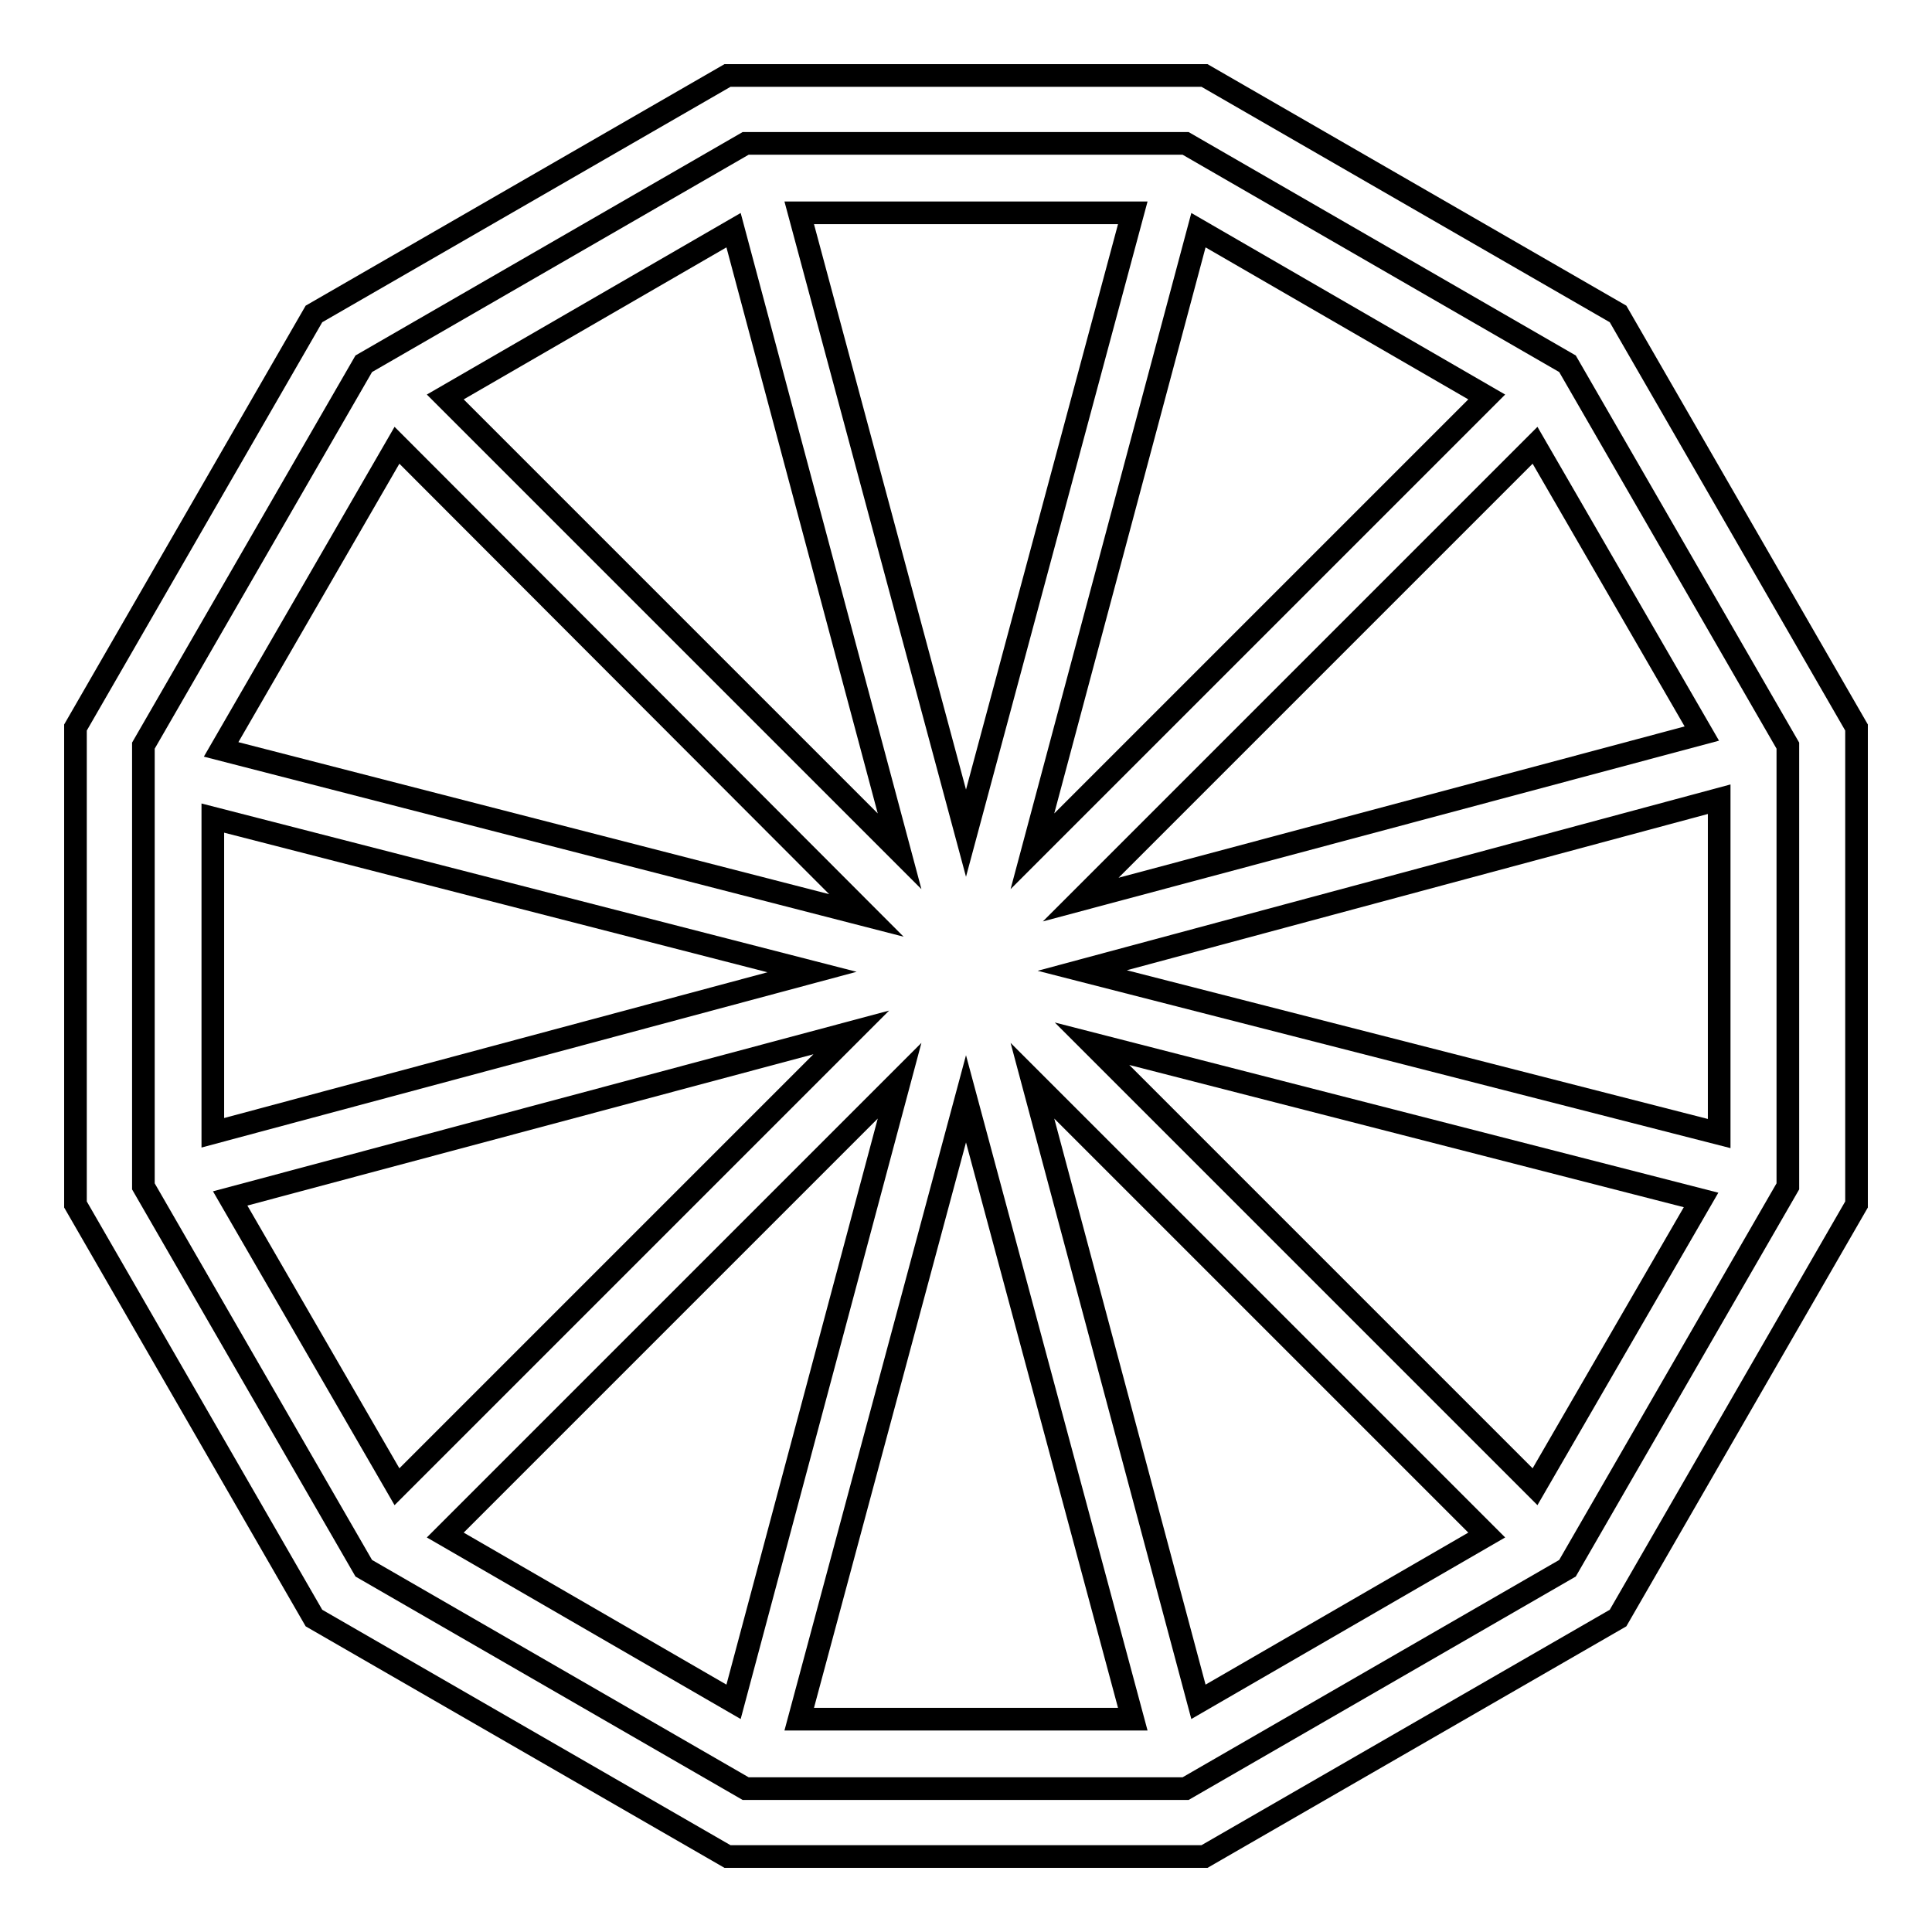 <?xml version="1.0" encoding="utf-8"?>
<!-- Svg Vector Icons : http://www.onlinewebfonts.com/icon -->
<!DOCTYPE svg PUBLIC "-//W3C//DTD SVG 1.1//EN" "http://www.w3.org/Graphics/SVG/1.1/DTD/svg11.dtd">
<svg version="1.1" xmlns="http://www.w3.org/2000/svg" xmlns:xlink="http://www.w3.org/1999/xlink" x="0px" y="0px" viewBox="0 0 256 256" enable-background="new 0 0 256 256" xml:space="preserve">
<g><g><g><g><path stroke-width="3" fill-opacity="0" stroke="#000000"  d="M214.4,41.6L159.6,10H96.4L41.6,41.6L10,96.4v63.2l31.6,54.8L96.4,246h63.2l54.8-31.6l31.6-54.8V96.4L214.4,41.6z M236.9,157.2l-29.2,50.6l-50.6,29.2H98.8l-50.6-29.2l-29.2-50.6V98.8l29.2-50.6l50.6-29.2h58.3l50.6,29.2l29.2,50.6V157.2z"/><path stroke-width="3" fill-opacity="0" stroke="#000000"  d="M52.6 59L29.3 99.3 114.8 121.3 z"/><path stroke-width="3" fill-opacity="0" stroke="#000000"  d="M28.2 108.4L28.2 150.1 107.6 128.8 z"/><path stroke-width="3" fill-opacity="0" stroke="#000000"  d="M97.2 30.5L59 52.6 119.2 112.8 z"/><path stroke-width="3" fill-opacity="0" stroke="#000000"  d="M197 52.6L158.8 30.5 136.8 112.8 z"/><path stroke-width="3" fill-opacity="0" stroke="#000000"  d="M150.1 28.2L105.9 28.2 128 110.4 z"/><path stroke-width="3" fill-opacity="0" stroke="#000000"  d="M143.2 119.2L225.5 97.2 203.4 59 z"/><path stroke-width="3" fill-opacity="0" stroke="#000000"  d="M203.4 197L225.4 159 144.7 138.3 z"/><path stroke-width="3" fill-opacity="0" stroke="#000000"  d="M158.8 225.5L197 203.4 136.8 143.2 z"/><path stroke-width="3" fill-opacity="0" stroke="#000000"  d="M30.5 158.8L52.6 197 112.8 136.8 z"/><path stroke-width="3" fill-opacity="0" stroke="#000000"  d="M227.8 150.2L227.8 105.9 143.4 128.6 z"/><path stroke-width="3" fill-opacity="0" stroke="#000000"  d="M105.9 227.8L150.1 227.8 128 145.6 z"/><path stroke-width="3" fill-opacity="0" stroke="#000000"  d="M59 203.4L97.2 225.5 119.2 143.2 z"/></g></g><g></g><g></g><g></g><g></g><g></g><g></g><g></g><g></g><g></g><g></g><g></g><g></g><g></g><g></g><g></g></g></g>
</svg>